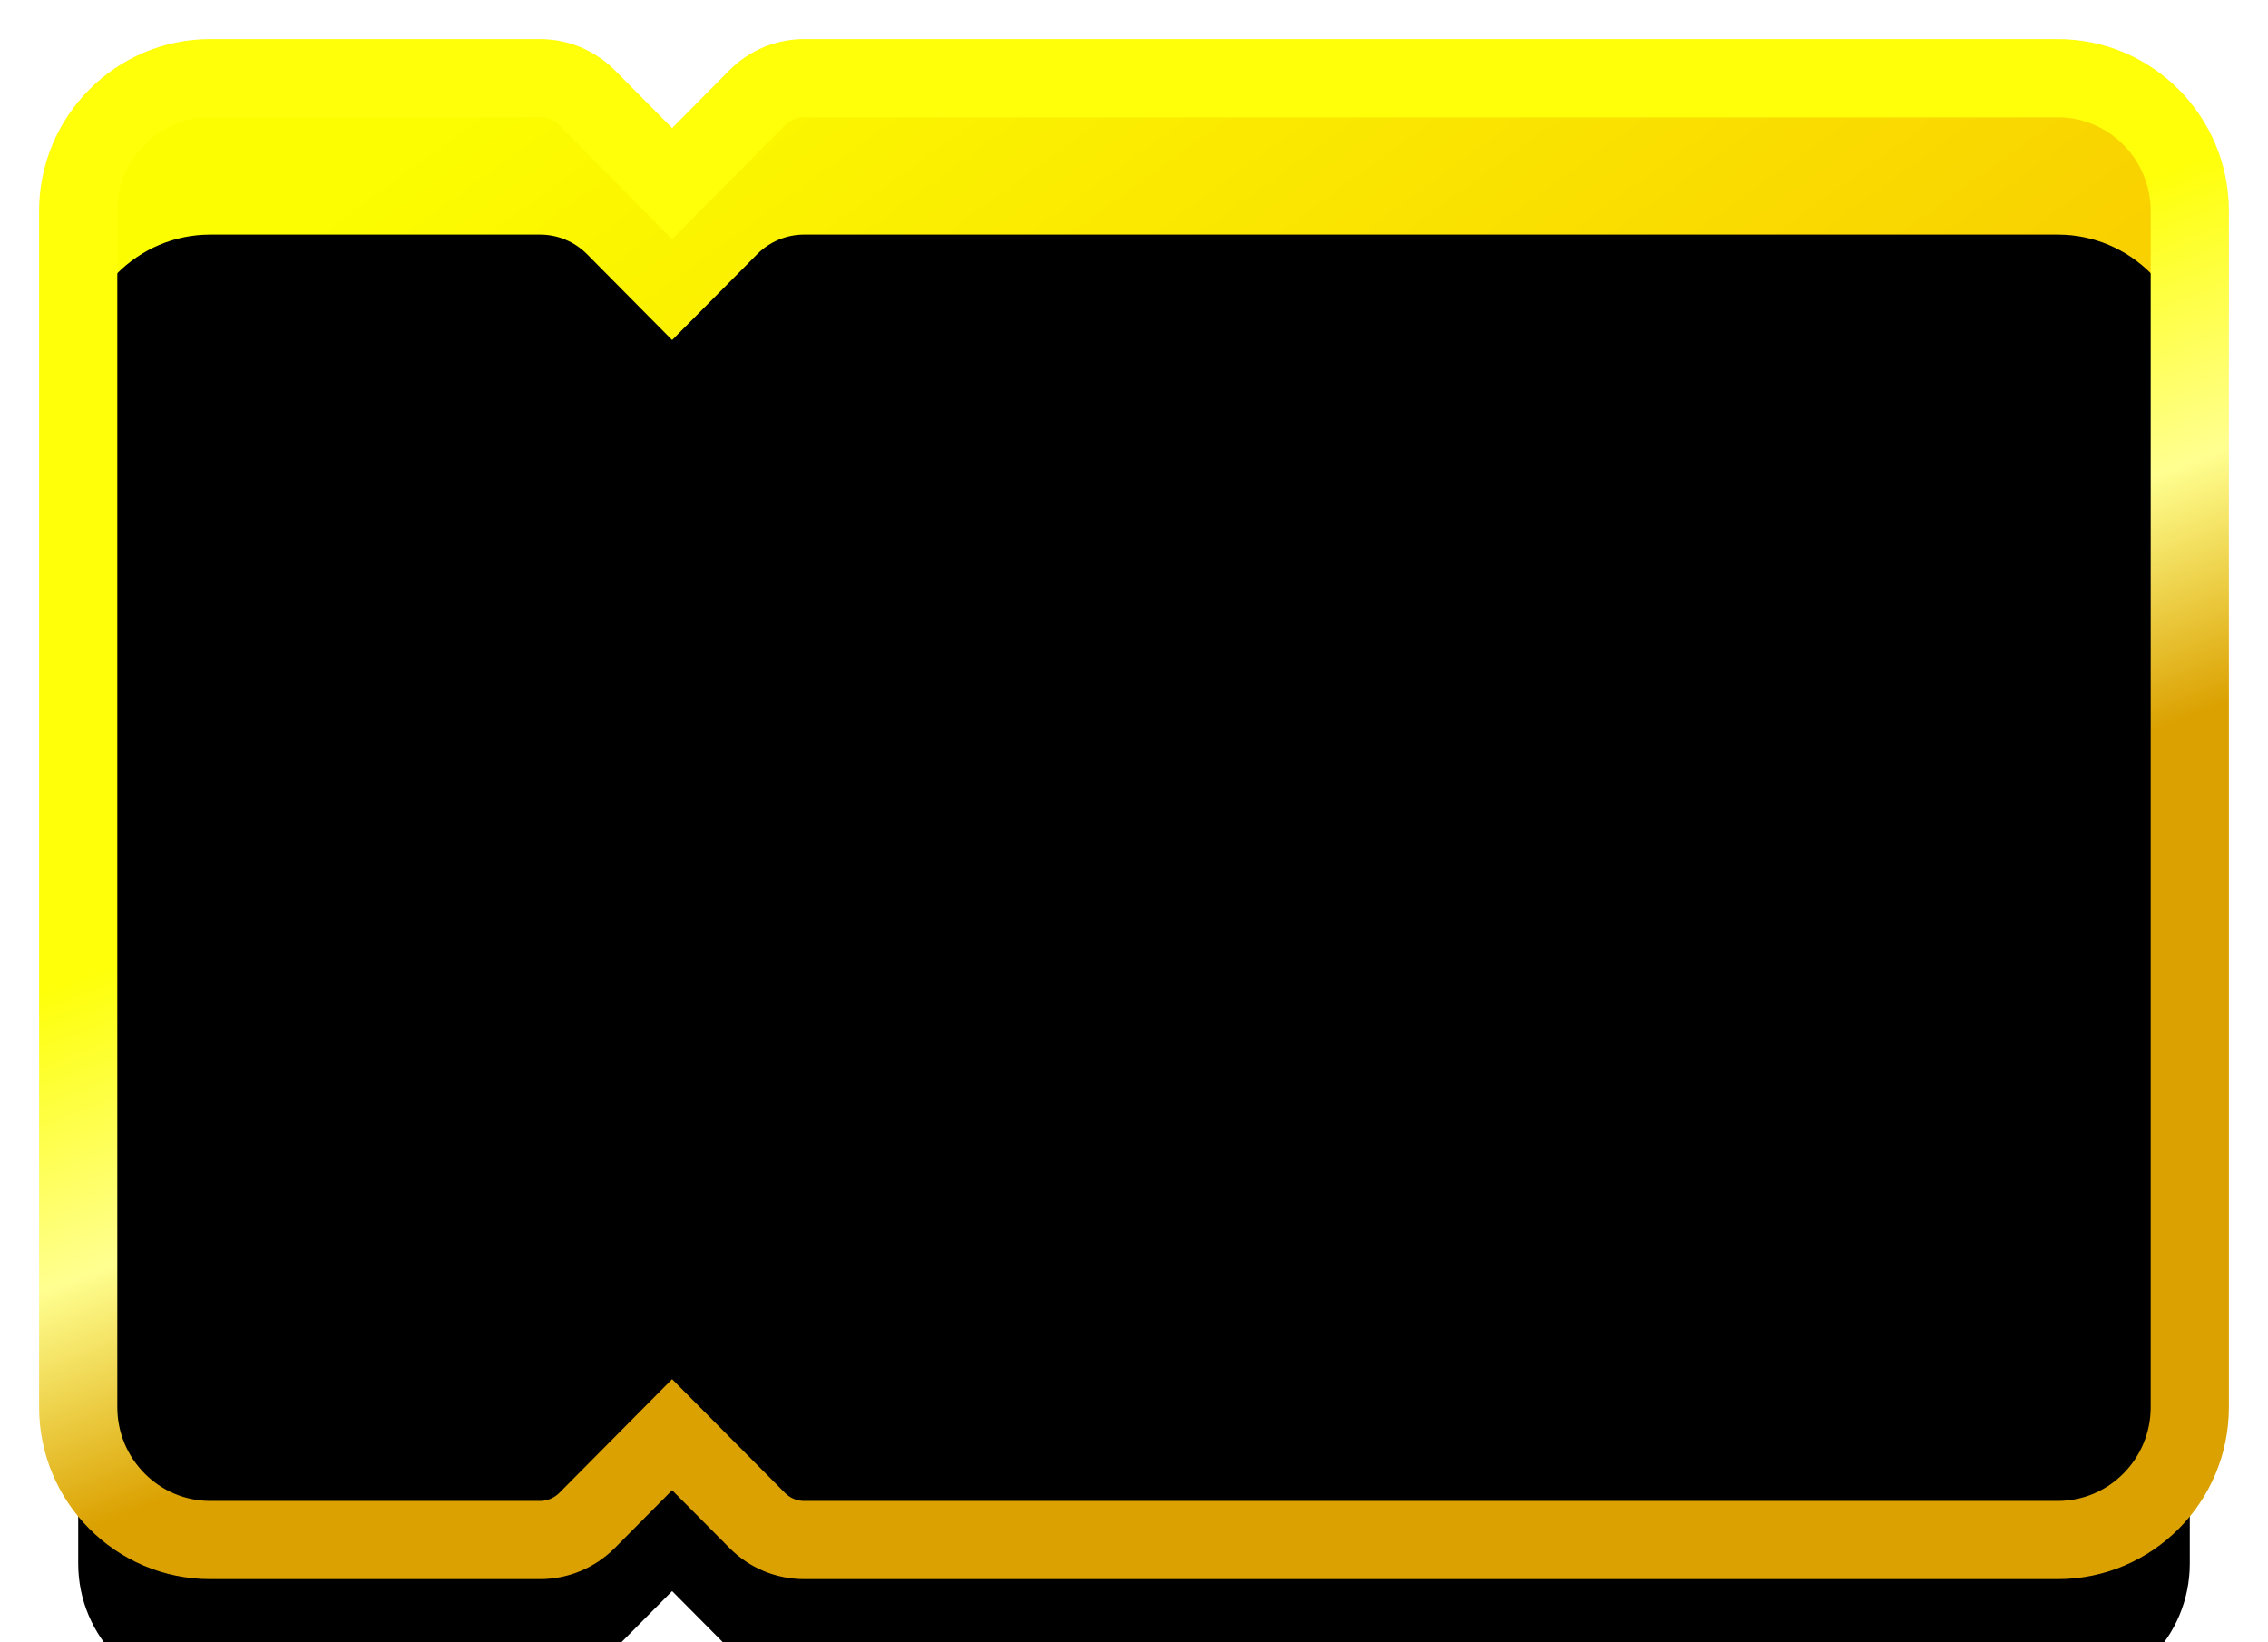 <?xml version="1.0" encoding="UTF-8"?>
<svg width="29px" height="21px" viewBox="0 0 29 21" version="1.1" xmlns="http://www.w3.org/2000/svg" xmlns:xlink="http://www.w3.org/1999/xlink">
    <title>ABE91E3F-5D6B-4652-8E55-783EC551D400@3x</title>
    <defs>
        <linearGradient x1="-16.254%" y1="39.041%" x2="58.403%" y2="109.324%" id="linearGradient-1">
            <stop stop-color="#FCFD00" offset="0%"></stop>
            <stop stop-color="#F7B500" offset="100%"></stop>
        </linearGradient>
        <linearGradient x1="41.361%" y1="38.321%" x2="57.79%" y2="67.363%" id="linearGradient-2">
            <stop stop-color="#FEFF08" offset="0%"></stop>
            <stop stop-color="#FFFF90" offset="54.016%"></stop>
            <stop stop-color="#DBA101" offset="100%"></stop>
        </linearGradient>
        <path d="M25.312,0 L9.281,0 C9.057,0 8.842,0.09 8.684,0.248 L7.594,1.348 L6.504,0.248 C6.345,0.09 6.131,0 5.906,0 L1.688,0 C0.758,0 0,0.763 0,1.699 L0,16.993 C0,17.931 0.758,18.692 1.688,18.692 L5.906,18.692 C6.131,18.692 6.345,18.602 6.504,18.444 L7.594,17.345 L8.684,18.443 C8.842,18.602 9.057,18.692 9.281,18.692 L25.312,18.692 C26.244,18.692 27,17.931 27,16.993 L27,1.699 C27,0.763 26.244,0 25.312,0 Z" id="path-3"></path>
        <filter x="-14.8%" y="-21.4%" width="129.6%" height="142.8%" filterUnits="objectBoundingBox" id="filter-4">
            <feGaussianBlur stdDeviation="2.5" in="SourceAlpha" result="shadowBlurInner1"></feGaussianBlur>
            <feOffset dx="0" dy="2" in="shadowBlurInner1" result="shadowOffsetInner1"></feOffset>
            <feComposite in="shadowOffsetInner1" in2="SourceAlpha" operator="arithmetic" k2="-1" k3="1" result="shadowInnerInner1"></feComposite>
            <feColorMatrix values="0 0 0 0 0.969   0 0 0 0 0.71   0 0 0 0 0  0 0 0 0.499 0" type="matrix" in="shadowInnerInner1"></feColorMatrix>
        </filter>
    </defs>
    <g id="🖼-Mockup" stroke="none" stroke-width="1" fill="none" fill-rule="evenodd">
        <g id="Homepage-MAD-Pro" transform="translate(-216, -717)">
            <g id="ic-coupon" transform="translate(217, 718)">
                <g id="Path">
                    <use fill="url(#linearGradient-1)" fill-rule="evenodd" xlink:href="#path-3"></use>
                    <use fill="black" fill-opacity="1" filter="url(#filter-4)" xlink:href="#path-3"></use>
                    <use stroke="url(#linearGradient-2)" stroke-width="1" xlink:href="#path-3"></use>
                </g>
                <g id="Group" transform="translate(6.75, 3.375)" fill="#000000" fill-rule="nonzero">
                    <path d="M7.659,5.118 C6.251,5.118 5.106,3.97 5.106,2.559 C5.106,1.148 6.251,0 7.659,0 C9.066,0 10.212,1.148 10.212,2.559 C10.212,3.97 9.066,5.118 7.659,5.118 Z M7.659,1.706 C7.189,1.706 6.808,2.088 6.808,2.559 C6.808,3.03 7.189,3.412 7.659,3.412 C8.128,3.412 8.51,3.03 8.51,2.559 C8.51,2.088 8.128,1.706 7.659,1.706 Z" id="Shape"></path>
                    <path d="M12.764,11.942 C11.357,11.942 10.212,10.794 10.212,9.383 C10.212,7.972 11.357,6.824 12.764,6.824 C14.172,6.824 15.317,7.972 15.317,9.383 C15.317,10.794 14.172,11.942 12.764,11.942 Z M12.764,8.53 C12.296,8.53 11.913,8.914 11.913,9.383 C11.913,9.852 12.296,10.236 12.764,10.236 C13.232,10.236 13.615,9.852 13.615,9.383 C13.615,8.914 13.232,8.53 12.764,8.53 Z" id="Shape"></path>
                    <path d="M5.957,11.942 C5.764,11.942 5.572,11.877 5.412,11.744 C5.051,11.442 5.002,10.905 5.303,10.543 L13.813,0.307 C14.116,-0.056 14.652,-0.101 15.011,0.198 C15.372,0.5 15.419,1.037 15.118,1.401 L6.609,11.637 C6.442,11.837 6.2,11.942 5.957,11.942 Z" id="Path"></path>
                    <rect id="Rectangle" x="0" y="0" width="1.702" height="1.706"></rect>
                    <rect id="Rectangle" x="0" y="10.236" width="1.702" height="1.706"></rect>
                    <rect id="Rectangle" x="0" y="6.824" width="1.702" height="1.706"></rect>
                    <rect id="Rectangle" x="0" y="3.412" width="1.702" height="1.706"></rect>
                </g>
            </g>
        </g>
    </g>
</svg>